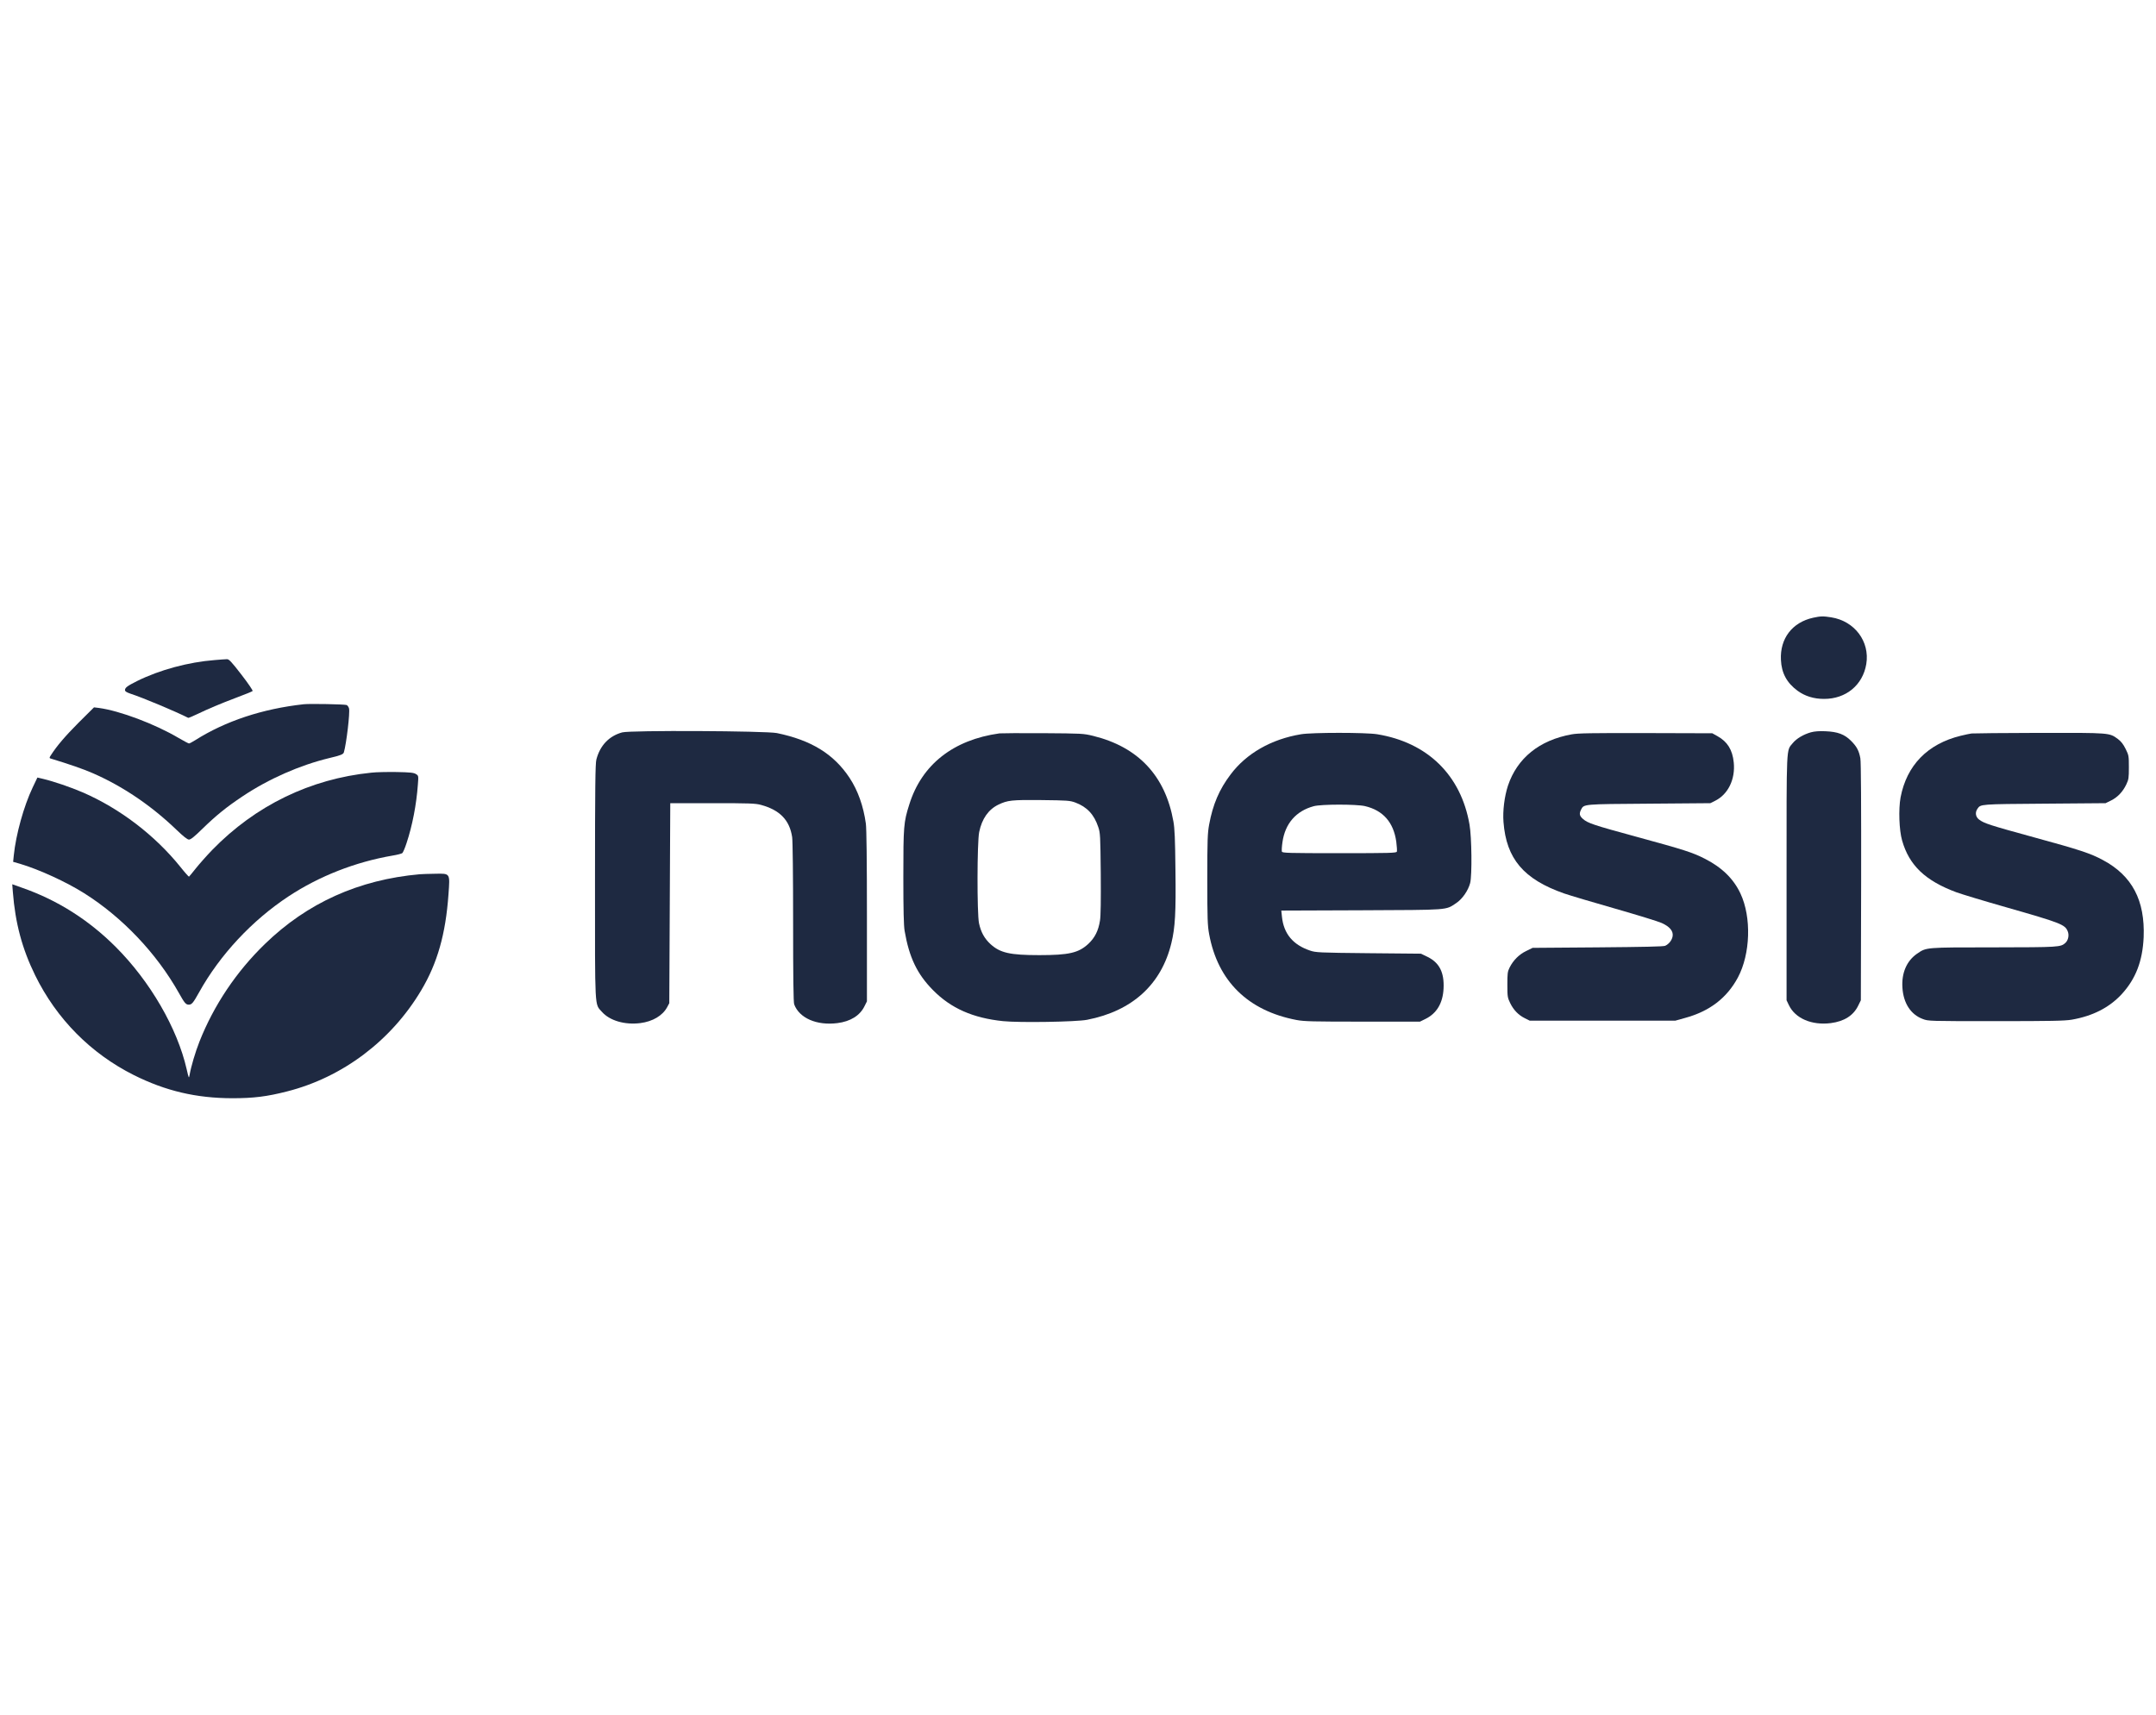<svg width="88" height="70" viewBox="0 0 88 70" fill="none" xmlns="http://www.w3.org/2000/svg">
<g clip-path="url(#clip0_2367_61791)">
<path d="M74.007 25.218C73.155 25.404 72.647 26.066 72.691 26.938C72.715 27.477 72.929 27.874 73.369 28.199C73.674 28.421 74.035 28.532 74.447 28.532C75.347 28.536 76.032 27.965 76.175 27.109C76.326 26.189 75.7 25.353 74.744 25.202C74.423 25.151 74.308 25.151 74.007 25.218Z" fill="#1E2941"/>
<path d="M8.768 26.946C7.686 27.03 6.517 27.347 5.597 27.802C5.193 28.005 5.102 28.072 5.102 28.175C5.102 28.223 5.165 28.262 5.312 28.314C5.835 28.484 7.163 29.043 7.682 29.305C7.694 29.313 7.857 29.245 8.039 29.158C8.503 28.936 8.986 28.73 9.68 28.468C10.009 28.346 10.29 28.231 10.31 28.211C10.33 28.191 10.132 27.902 9.854 27.541C9.446 27.014 9.347 26.907 9.264 26.911C9.208 26.911 8.986 26.927 8.768 26.946Z" fill="#1E2941"/>
<path d="M12.395 28.75C10.71 28.936 9.196 29.439 7.964 30.22C7.849 30.292 7.738 30.351 7.714 30.351C7.694 30.351 7.504 30.252 7.294 30.129C6.323 29.555 4.884 29.015 4.036 28.901L3.837 28.877L3.207 29.503C2.66 30.054 2.323 30.446 2.074 30.835C2.014 30.922 2.014 30.95 2.054 30.962C2.87 31.211 3.386 31.39 3.786 31.564C5.011 32.099 6.172 32.884 7.203 33.875C7.492 34.152 7.647 34.275 7.714 34.275C7.785 34.275 7.94 34.152 8.269 33.827C8.828 33.284 9.244 32.947 9.898 32.511C10.964 31.798 12.233 31.239 13.445 30.946C13.901 30.839 14.012 30.795 14.036 30.712C14.139 30.359 14.29 29.091 14.246 28.92C14.23 28.861 14.187 28.801 14.151 28.782C14.076 28.75 12.641 28.722 12.395 28.75Z" fill="#1E2941"/>
<path d="M25.396 29.899C24.861 30.046 24.492 30.43 24.342 31.005C24.298 31.164 24.286 32.123 24.286 35.983C24.286 41.319 24.266 40.966 24.568 41.307C24.885 41.667 25.499 41.846 26.133 41.767C26.641 41.703 27.045 41.461 27.231 41.117L27.318 40.954L27.338 36.871L27.358 32.789H29.082C30.604 32.789 30.838 32.797 31.064 32.86C31.833 33.07 32.23 33.482 32.333 34.176C32.356 34.343 32.372 35.726 32.372 37.672C32.372 39.832 32.384 40.926 32.416 41.002C32.626 41.564 33.335 41.874 34.18 41.767C34.715 41.699 35.095 41.461 35.282 41.085L35.385 40.879V37.403C35.385 35.151 35.369 33.815 35.341 33.621C35.242 32.908 35.016 32.27 34.675 31.754C34.033 30.783 33.113 30.216 31.71 29.927C31.254 29.836 25.725 29.808 25.396 29.899Z" fill="#1E2941"/>
<path d="M73.916 29.895C73.607 29.983 73.329 30.149 73.175 30.335C72.905 30.664 72.921 30.316 72.921 35.837V40.835L73.016 41.033C73.274 41.576 73.948 41.866 74.728 41.767C75.275 41.695 75.644 41.461 75.842 41.061L75.953 40.835L75.965 36.003C75.969 32.924 75.961 31.092 75.933 30.958C75.878 30.652 75.787 30.478 75.557 30.248C75.287 29.975 75.006 29.872 74.506 29.852C74.249 29.84 74.062 29.856 73.916 29.895Z" fill="#1E2941"/>
<path d="M40.795 29.939C38.908 30.201 37.62 31.215 37.113 32.844C36.883 33.57 36.871 33.732 36.871 35.801C36.871 37.169 36.887 37.787 36.923 38.001C37.109 39.087 37.434 39.765 38.08 40.419C38.813 41.164 39.713 41.56 40.942 41.687C41.6 41.755 43.926 41.719 44.37 41.632C46.209 41.275 47.403 40.193 47.811 38.501C47.965 37.87 48.001 37.264 47.977 35.5C47.965 34.263 47.946 33.815 47.894 33.534C47.565 31.671 46.459 30.494 44.62 30.042C44.212 29.943 44.176 29.943 42.559 29.931C41.655 29.927 40.862 29.931 40.795 29.939ZM43.887 32.761C44.366 32.939 44.656 33.249 44.826 33.76C44.909 34.006 44.913 34.101 44.929 35.654C44.937 36.733 44.929 37.391 44.898 37.577C44.834 37.993 44.688 38.282 44.422 38.532C44.022 38.901 43.633 38.992 42.42 38.992C41.223 38.992 40.823 38.901 40.43 38.544C40.181 38.314 40.038 38.056 39.959 37.688C39.876 37.288 39.88 34.386 39.967 33.966C40.078 33.427 40.343 33.046 40.752 32.848C41.128 32.67 41.283 32.65 42.499 32.662C43.574 32.674 43.665 32.682 43.887 32.761Z" fill="#1E2941"/>
<path d="M53.102 29.975C51.886 30.177 50.871 30.759 50.229 31.616C49.765 32.226 49.503 32.844 49.353 33.661C49.289 34.01 49.277 34.279 49.277 35.9C49.277 37.517 49.289 37.791 49.353 38.136C49.706 40.054 50.938 41.263 52.92 41.64C53.237 41.699 53.57 41.707 55.619 41.707H57.958L58.184 41.596C58.644 41.37 58.893 40.946 58.921 40.355C58.953 39.698 58.751 39.301 58.267 39.063L57.998 38.933L55.857 38.913C53.816 38.893 53.705 38.885 53.471 38.806C52.773 38.572 52.397 38.116 52.325 37.43L52.298 37.173L55.564 37.161C59.195 37.145 58.996 37.161 59.432 36.871C59.686 36.705 59.924 36.36 60.007 36.047C60.087 35.734 60.071 34.176 59.98 33.661C59.631 31.643 58.267 30.311 56.214 29.975C55.754 29.899 53.55 29.899 53.102 29.975ZM55.711 32.908C56.452 33.082 56.88 33.57 56.991 34.362C57.015 34.549 57.026 34.731 57.015 34.767C56.991 34.822 56.749 34.83 54.668 34.83C52.579 34.83 52.345 34.822 52.322 34.767C52.31 34.731 52.318 34.561 52.345 34.382C52.452 33.621 52.9 33.106 53.622 32.912C53.927 32.828 55.366 32.828 55.711 32.908Z" fill="#1E2941"/>
<path d="M64.149 29.979C62.829 30.216 61.926 30.95 61.549 32.075C61.406 32.515 61.331 33.102 61.367 33.558C61.482 35.06 62.191 35.896 63.844 36.475C64.074 36.554 65.005 36.832 65.921 37.093C66.833 37.355 67.689 37.617 67.824 37.68C68.149 37.827 68.299 38.005 68.272 38.211C68.248 38.378 68.125 38.536 67.966 38.611C67.895 38.643 67.082 38.659 65.212 38.675L62.556 38.695L62.29 38.825C61.997 38.968 61.767 39.202 61.616 39.499C61.533 39.666 61.525 39.741 61.525 40.201C61.525 40.688 61.533 40.728 61.64 40.95C61.779 41.235 61.981 41.441 62.239 41.568L62.437 41.667H65.41H68.382L68.779 41.556C69.782 41.283 70.487 40.74 70.935 39.904C71.446 38.944 71.494 37.45 71.042 36.483C70.761 35.877 70.277 35.405 69.576 35.052C69.076 34.798 68.739 34.691 66.837 34.172C65.033 33.681 64.807 33.605 64.609 33.431C64.466 33.304 64.451 33.217 64.534 33.05C64.653 32.824 64.597 32.828 67.312 32.809L69.809 32.789L70.008 32.69C70.535 32.428 70.836 31.81 70.765 31.124C70.713 30.609 70.507 30.28 70.103 30.054L69.889 29.935L67.174 29.927C64.966 29.923 64.399 29.931 64.149 29.979Z" fill="#1E2941"/>
<path d="M80.472 29.943C80.408 29.951 80.206 29.994 80.024 30.038C78.672 30.371 77.824 31.243 77.574 32.555C77.487 33.035 77.515 33.891 77.638 34.315C77.927 35.33 78.585 35.956 79.857 36.428C80.064 36.503 80.987 36.784 81.911 37.046C84.111 37.676 84.285 37.743 84.396 38.017C84.463 38.172 84.42 38.386 84.301 38.493C84.106 38.667 84.051 38.671 81.379 38.675C78.565 38.675 78.633 38.671 78.248 38.933C77.824 39.226 77.61 39.721 77.65 40.32C77.689 40.954 77.99 41.418 78.482 41.6C78.708 41.687 78.744 41.687 81.459 41.687C83.742 41.687 84.265 41.675 84.558 41.628C85.422 41.477 86.088 41.136 86.6 40.586C87.174 39.959 87.452 39.238 87.496 38.259C87.555 36.757 87.028 35.75 85.835 35.112C85.339 34.842 84.883 34.691 83.068 34.196C81.205 33.685 80.983 33.613 80.781 33.459C80.634 33.348 80.607 33.169 80.714 33.015C80.844 32.828 80.805 32.828 83.445 32.809L85.942 32.789L86.168 32.678C86.433 32.547 86.647 32.321 86.79 32.02C86.885 31.818 86.893 31.754 86.893 31.322C86.893 30.863 86.889 30.835 86.762 30.577C86.663 30.379 86.58 30.272 86.445 30.169C86.088 29.911 86.152 29.915 83.231 29.919C81.78 29.923 80.539 29.935 80.472 29.943Z" fill="#1E2941"/>
<path d="M15.15 31.544C12.661 31.798 10.429 32.884 8.665 34.695C8.435 34.933 8.134 35.274 7.991 35.453C7.853 35.627 7.726 35.782 7.714 35.789C7.702 35.793 7.544 35.619 7.365 35.393C6.323 34.097 4.888 33.003 3.378 32.349C2.882 32.135 2.181 31.897 1.764 31.798L1.527 31.742L1.332 32.151C0.972 32.908 0.651 34.061 0.563 34.917L0.536 35.183L0.825 35.266C1.598 35.496 2.704 36.003 3.433 36.463C4.995 37.446 6.394 38.921 7.302 40.538C7.532 40.95 7.587 41.014 7.706 41.014C7.825 41.014 7.884 40.946 8.122 40.518C8.978 38.976 10.29 37.573 11.781 36.59C13.033 35.766 14.5 35.191 16.018 34.929C16.212 34.898 16.395 34.85 16.422 34.826C16.45 34.802 16.529 34.62 16.593 34.422C16.831 33.708 16.997 32.844 17.056 32.032C17.084 31.671 17.084 31.667 16.977 31.6C16.89 31.544 16.755 31.528 16.188 31.517C15.816 31.512 15.348 31.52 15.15 31.544Z" fill="#1E2941"/>
<path d="M17.132 35.69C14.643 35.912 12.542 36.859 10.814 38.536C9.644 39.67 8.729 41.037 8.142 42.52C7.972 42.952 7.797 43.542 7.738 43.887C7.71 44.038 7.706 44.03 7.619 43.649C7.238 41.977 6.128 40.062 4.725 38.659C3.612 37.545 2.335 36.741 0.9 36.241L0.5 36.099L0.524 36.408C0.623 37.688 0.904 38.734 1.435 39.816C2.311 41.6 3.707 43.007 5.459 43.887C6.759 44.537 8.007 44.831 9.482 44.834C10.346 44.834 10.893 44.767 11.713 44.557C13.981 43.982 15.97 42.484 17.191 40.431C17.853 39.321 18.19 38.132 18.305 36.515C18.368 35.635 18.388 35.658 17.754 35.67C17.5 35.674 17.219 35.682 17.132 35.69Z" fill="#1E2941"/>
</g>
<defs>
<clipPath id="clip0_2367_61791">
<rect width="87" height="70" fill="white" transform="translate(0.5)"/>
</clipPath>
</defs>
</svg>
